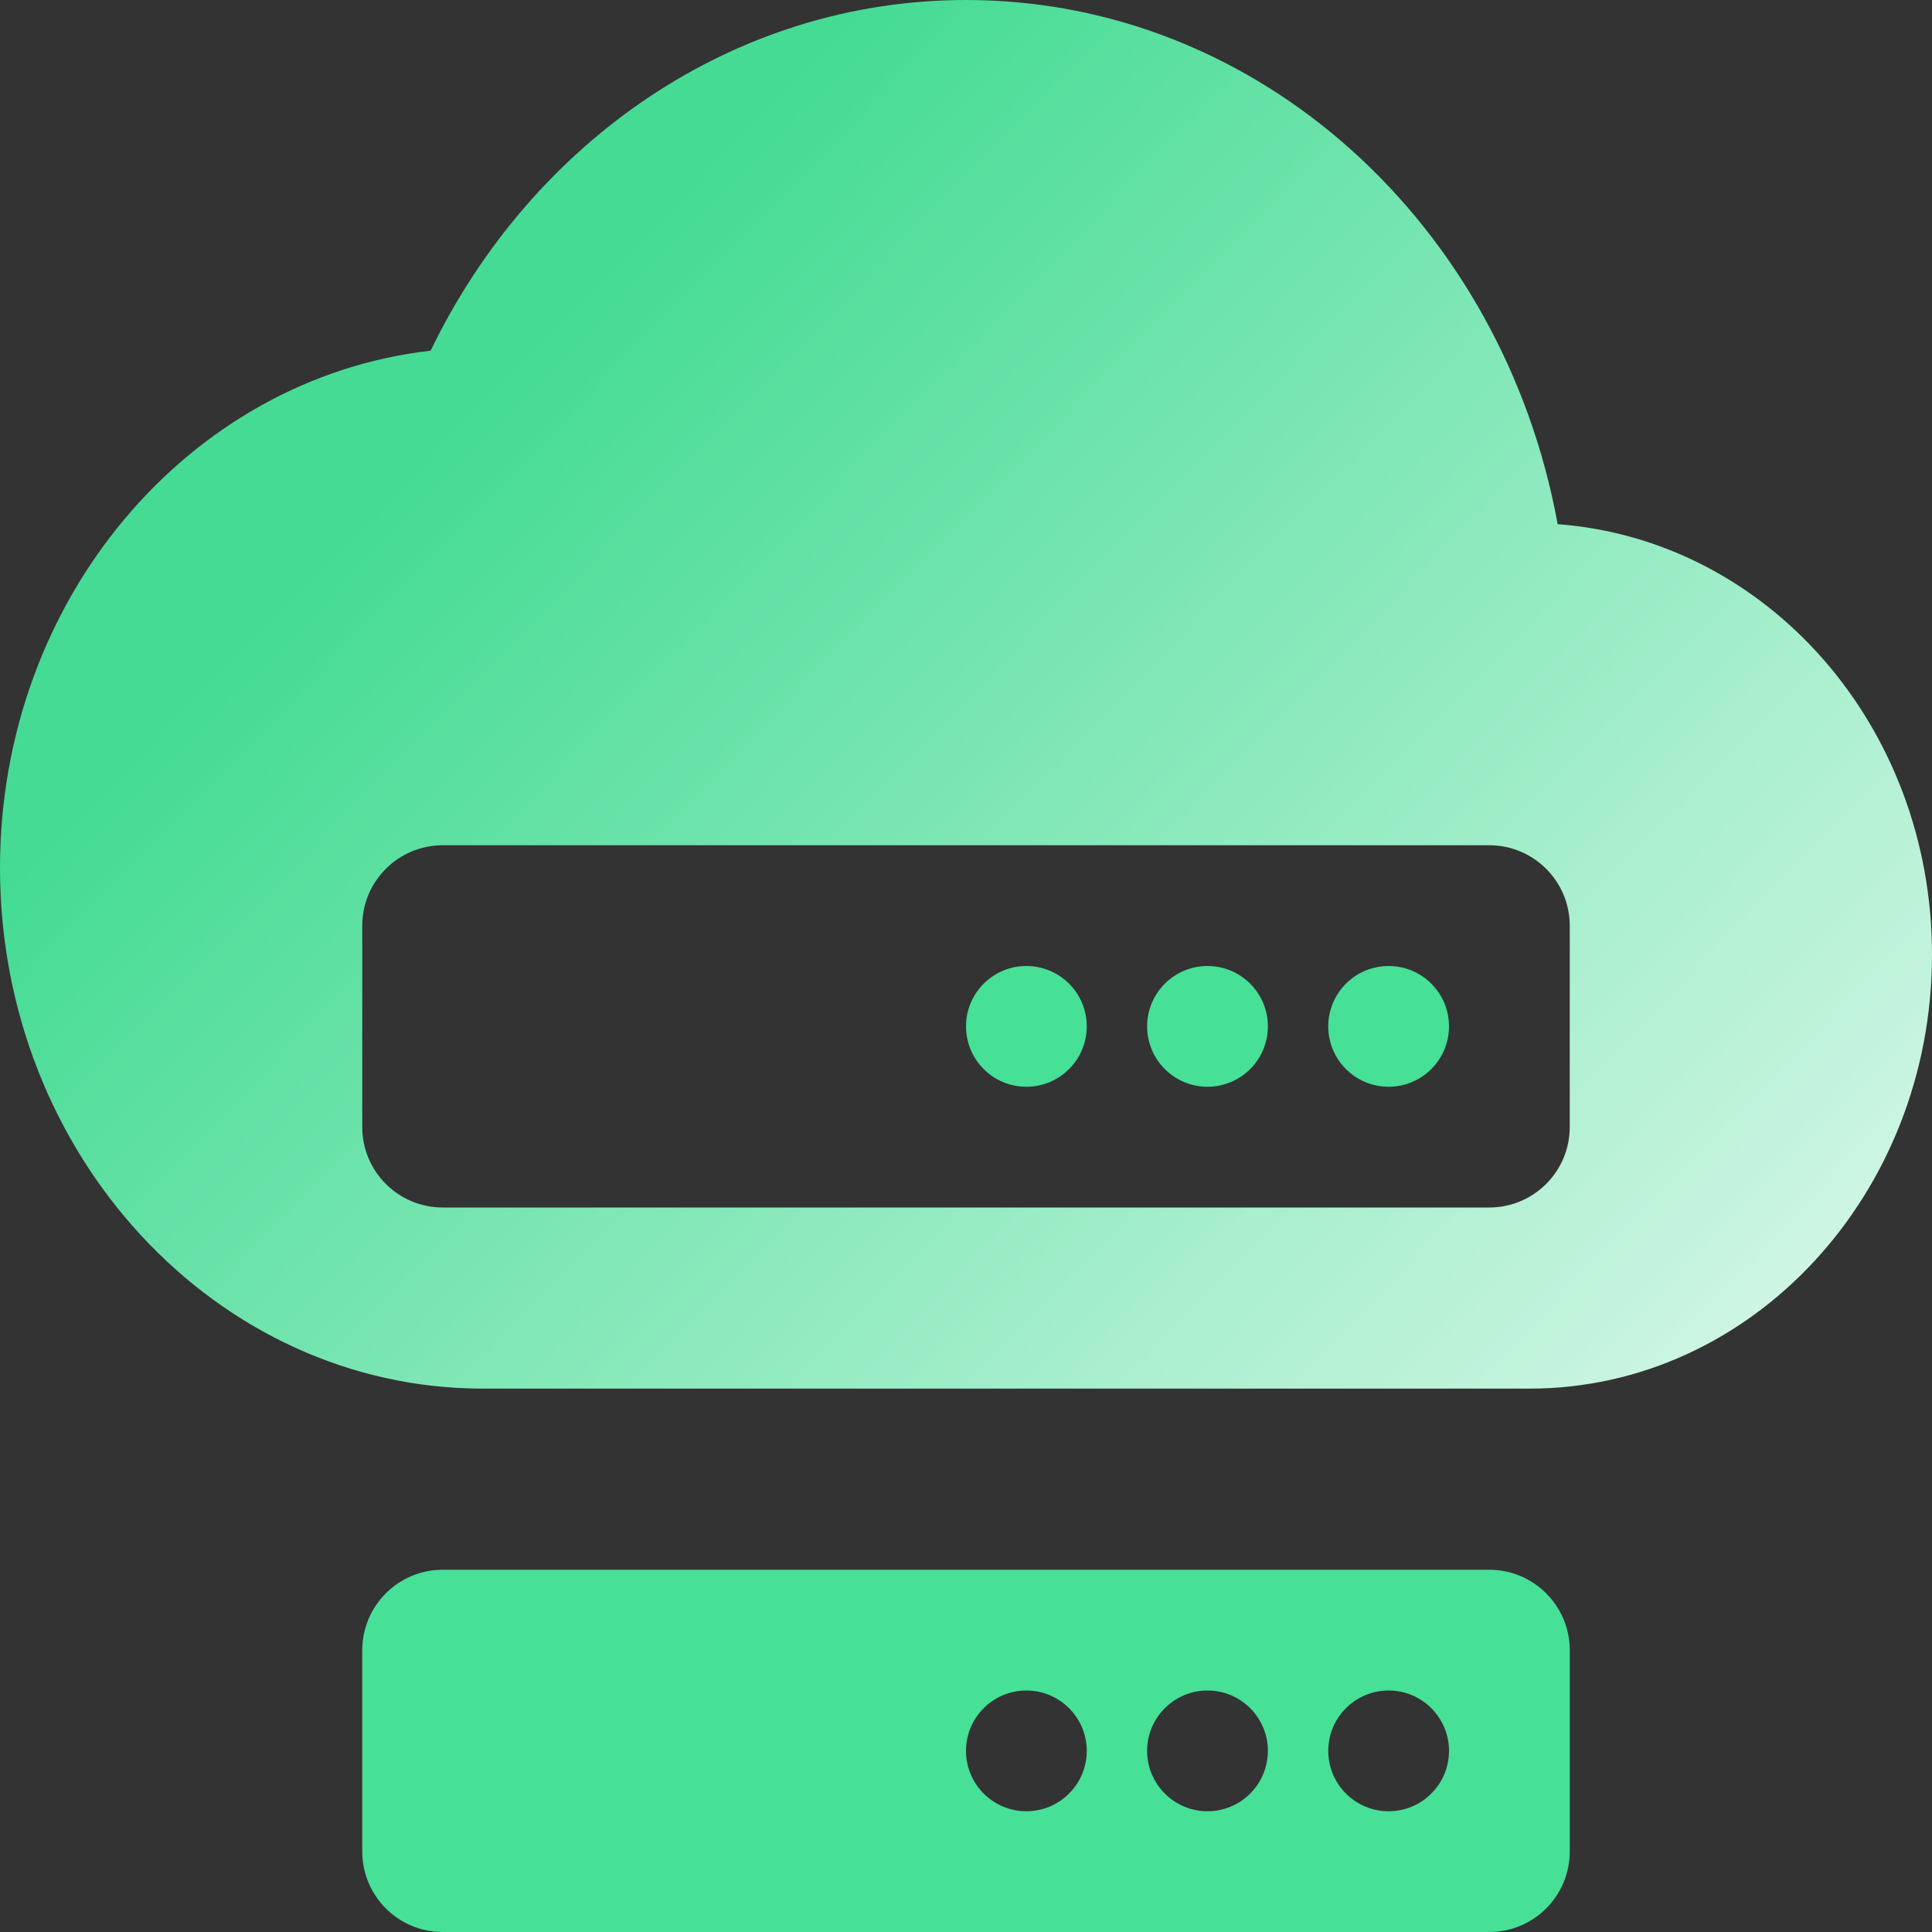 <?xml version="1.0" encoding="UTF-8"?>
<svg width="32px" height="32px" viewBox="0 0 32 32" version="1.1" xmlns="http://www.w3.org/2000/svg" xmlns:xlink="http://www.w3.org/1999/xlink">
    <rect x="0" y="0" width="32" height="32" fill="#333333" stroke="none"/>
    <title>server</title>
    <defs>
        <linearGradient x1="26.598%" y1="27.139%" x2="127.472%" y2="97.968%" id="linearGradient-1">
            <stop stop-color="#46E097" stop-opacity="0.975" offset="0%"></stop>
            <stop stop-color="#FFFFFF" offset="100%"></stop>
        </linearGradient>
    </defs>
    <g id="server" stroke="none" stroke-width="1" fill="none" fill-rule="evenodd">
        <path d="M16,0 C20.853,0 24.893,3.723 25.8,8.682 C29.267,8.941 32,12.018 32,15.812 C32,19.78 29.013,23 25.333,23 L25.333,23 L8,23 C3.587,23 0,19.133 0,14.375 C0,9.933 3.12,6.268 7.133,5.808 C8.8,2.357 12.147,0 16,0 Z M24.667,14 L7.333,14 C6.597,14 6,14.597 6,15.333 L6,15.333 L6,18.667 C6,19.403 6.597,20 7.333,20 L7.333,20 L24.667,20 C25.403,20 26,19.403 26,18.667 L26,18.667 L26,15.333 C26,14.597 25.403,14 24.667,14 L24.667,14 Z" id="Combined-Shape" fill="url(#linearGradient-1)" fill-rule="nonzero"></path>
        <path d="M24.667,26 C25.403,26 26,26.597 26,27.333 L26,30.667 C26,31.403 25.403,32 24.667,32 L7.333,32 C6.597,32 6,31.403 6,30.667 L6,27.333 C6,26.597 6.597,26 7.333,26 L24.667,26 Z M23,28 C22.448,28 22,28.448 22,29 C22,29.552 22.448,30 23,30 C23.552,30 24,29.552 24,29 C24,28.448 23.552,28 23,28 Z M20,28 C19.448,28 19,28.448 19,29 C19,29.552 19.448,30 20,30 C20.552,30 21,29.552 21,29 C21,28.448 20.552,28 20,28 Z M17,28 C16.448,28 16,28.448 16,29 C16,29.552 16.448,30 17,30 C17.552,30 18,29.552 18,29 C18,28.448 17.552,28 17,28 Z" id="Combined-Shape" fill="#46E097" fill-rule="nonzero"></path>
        <circle id="Oval" fill="#46E097" fill-rule="nonzero" cx="23" cy="17" r="1"></circle>
        <circle id="Oval" fill="#46E097" fill-rule="nonzero" cx="20" cy="17" r="1"></circle>
        <circle id="Oval" fill="#46E097" fill-rule="nonzero" cx="17" cy="17" r="1"></circle>
    </g>
</svg>